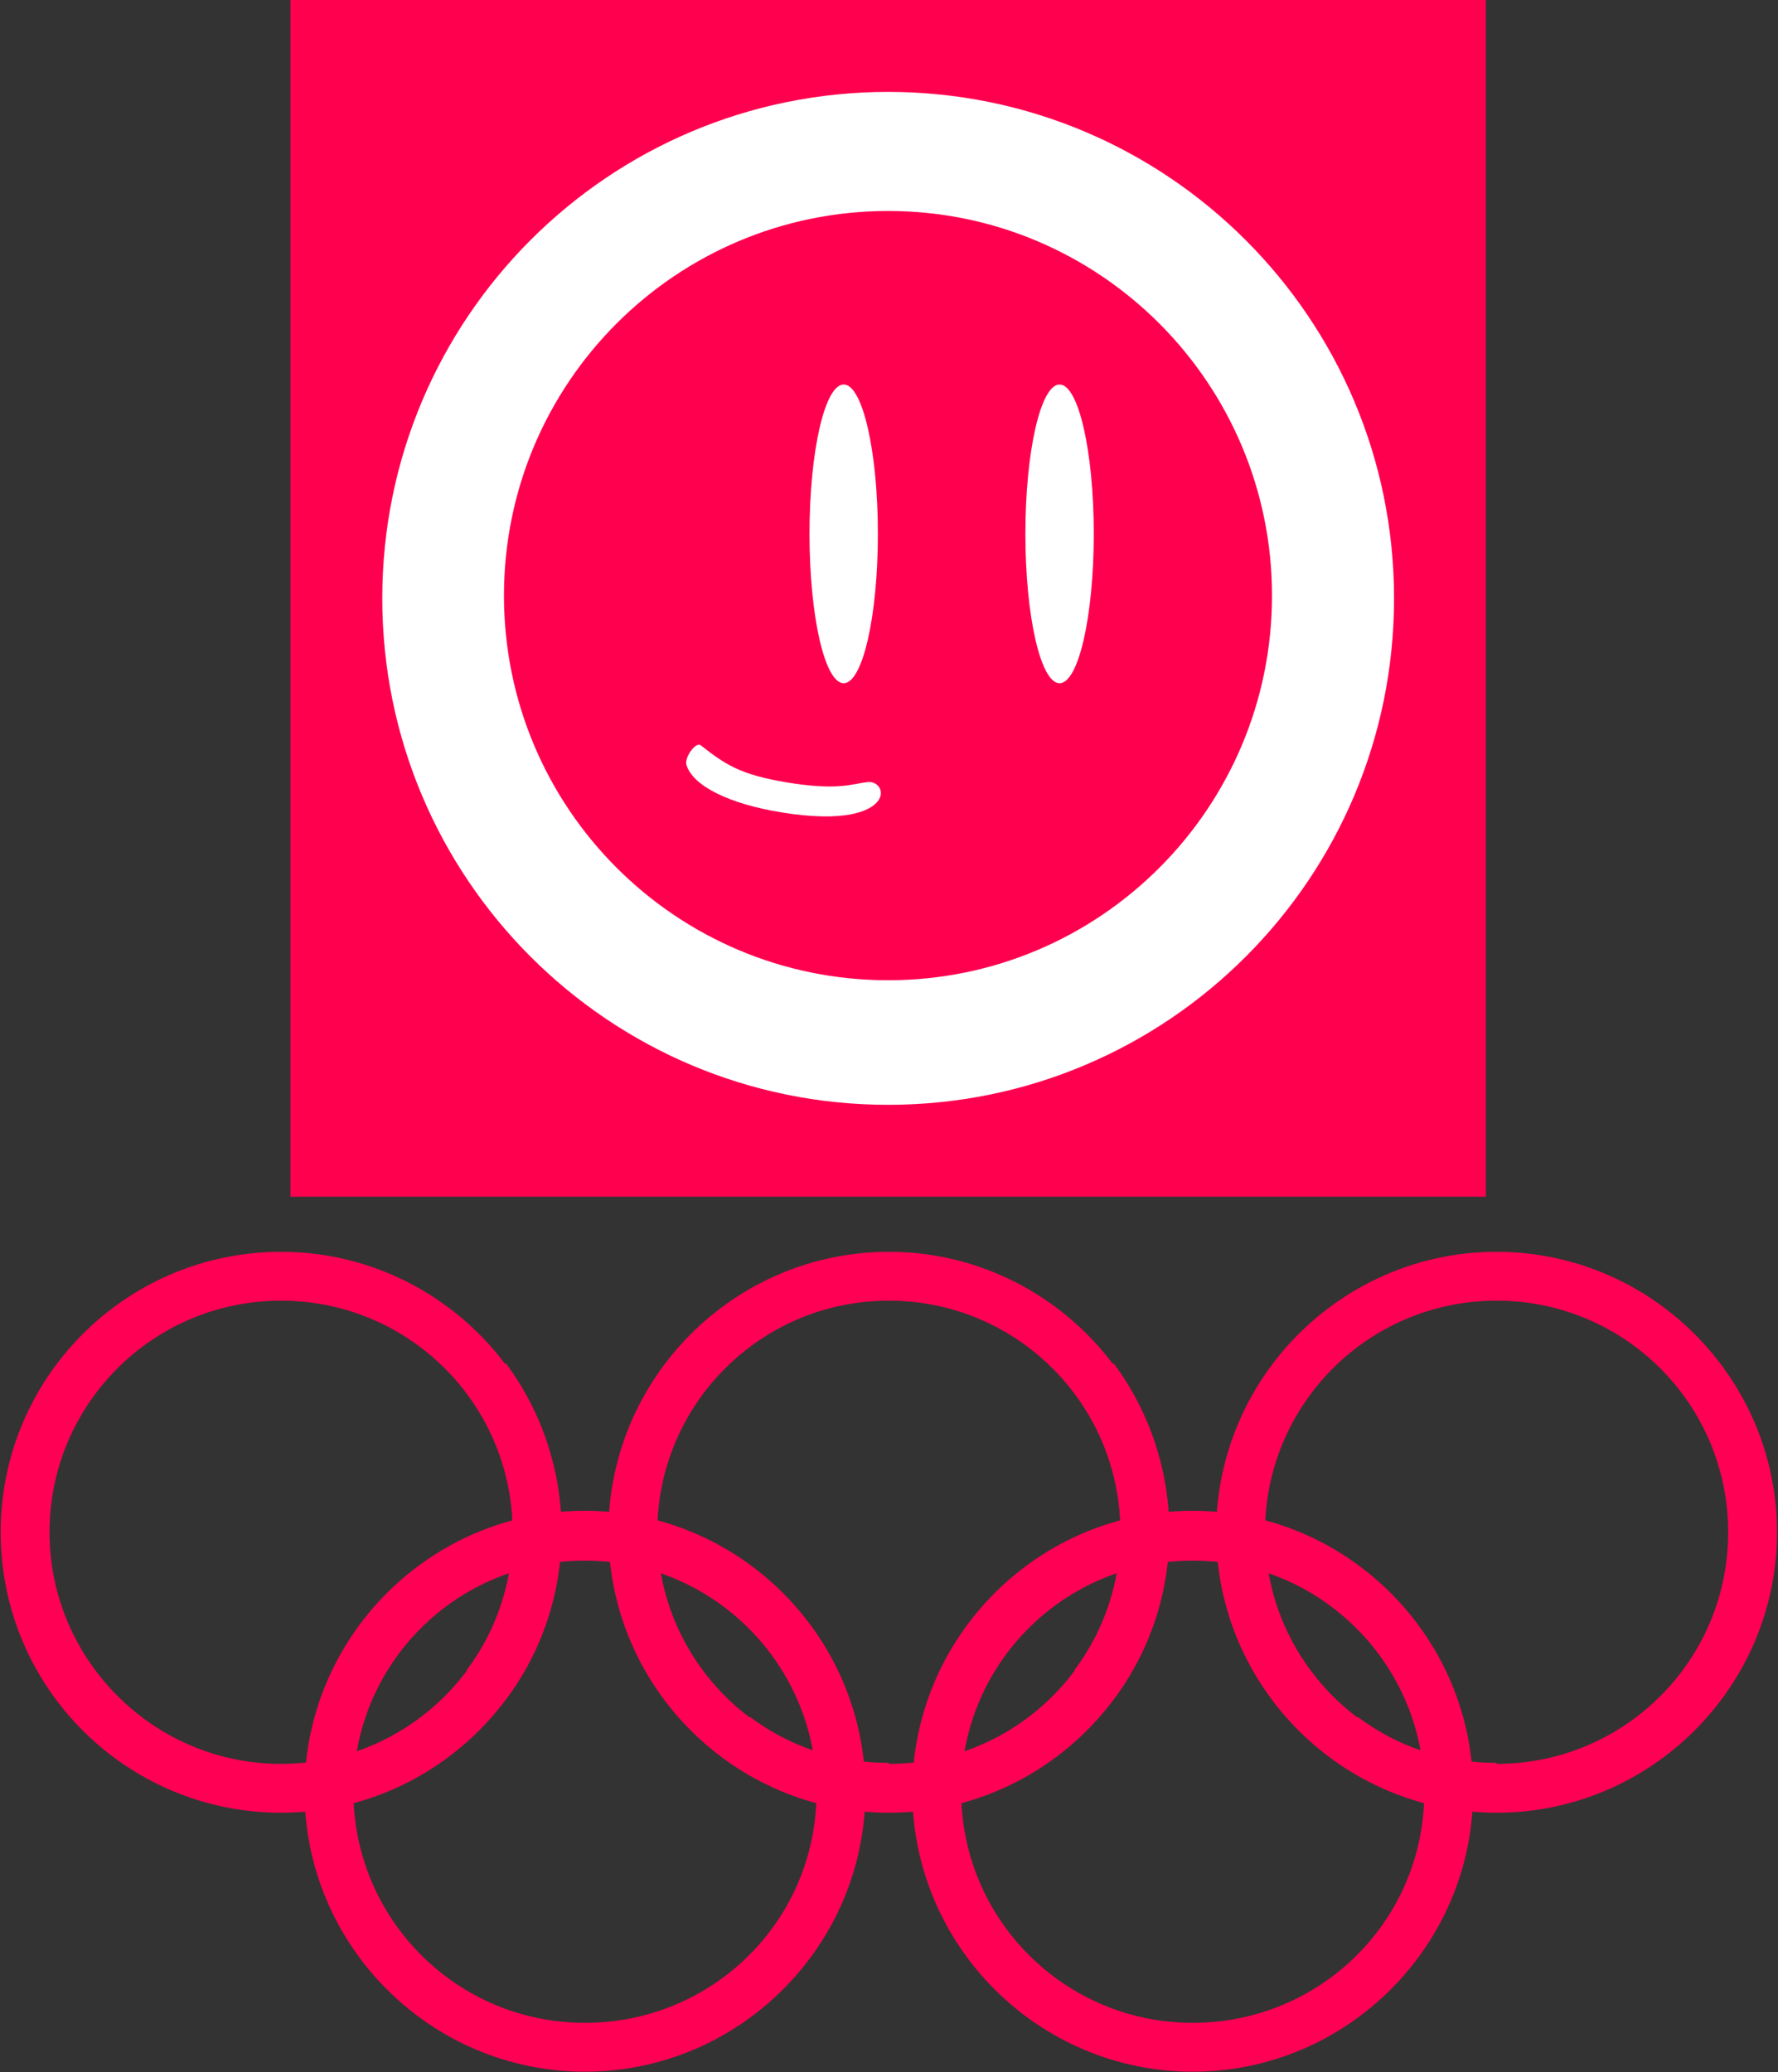 <svg width="2124" height="2475" xmlns="http://www.w3.org/2000/svg" xmlns:xlink="http://www.w3.org/1999/xlink" xml:space="preserve" overflow="hidden"><rect width="100%" height="100%" fill="#333333" stroke="none"/><defs><clipPath id="clip0"><rect x="0" y="0" width="2124" height="2475"/></clipPath><clipPath id="clip1"><rect x="0" y="1430" width="2125" height="1045"/></clipPath><clipPath id="clip2"><rect x="0" y="1430" width="2125" height="1045"/></clipPath><clipPath id="clip3"><rect x="346" y="0" width="1430" height="1430"/></clipPath><clipPath id="clip4"><rect x="346" y="0" width="1430" height="1430"/></clipPath><clipPath id="clip5"><rect x="346" y="0" width="1430" height="1430"/></clipPath></defs><g clip-path="url(#clip0)"><g clip-path="url(#clip1)"><g clip-path="url(#clip2)"><path d="M346.103 0 1776.02 0 1776.02 1429.92 346.103 1429.92Z" fill="#FF0054" transform="matrix(1 0 0 1 0.798 -0.013)"/><path d="M409.575 369.655C386.421 393.208 364.865 420.353 346.103 449.494L346.103 993.199C364.466 1021.14 385.623 1047.49 409.575 1071.44 488.615 1148.89 613.165 1214.75 779.629 1214.75 841.504 1214.75 895.795 1203.18 994.796 1167.65L994.796 873.44C906.972 969.646 815.557 974.037 778.432 974.037 708.173 974.037 642.306 946.892 600.789 908.17 550.491 861.065 523.346 787.613 523.346 721.746 523.346 654.282 547.696 579.632 606.777 525.341 652.685 483.825 707.375 462.269 779.23 462.269 820.746 462.269 915.356 467.857 995.594 566.858L995.594 269.457C892.202 227.941 817.952 220.755 771.645 220.755 621.947 220.356 494.204 283.828 409.575 369.655Z" fill="#FFFFFF" transform="matrix(1 0 0 1 0.798 -0.013)"/><path d="M1332.12 939.307 1089.8 1193.2 1776.02 1193.2 1776.02 982.421 1544.49 982.421 1705.36 833.121C1732.11 807.972 1756.06 782.823 1776.02 756.077L1776.02 338.119C1768.44 328.937 1760.85 320.554 1754.07 313.768 1710.95 270.655 1627.92 214.767 1484.21 214.767 1365.25 214.767 1277.43 253.489 1213.16 318.159 1162.86 368.458 1108.57 458.676 1106.97 583.624L1364.05 583.624C1365.25 550.491 1375.63 495.801 1398.38 465.861 1413.95 445.902 1441.5 427.139 1481.81 427.139 1513.35 427.139 1537.7 439.914 1552.07 455.881 1580.81 487.418 1580.81 537.717 1580.81 547.696 1580.81 609.572 1554.87 656.677 1529.32 696.996 1482.61 770.048 1417.94 848.69 1332.12 939.307Z" fill="#FFFFFF" transform="matrix(1 0 0 1 0.798 -0.013)"/><path d="M334.998 1495.23C150.574 1495.23 0 1644.64 0 1830.23 0 2015.82 150.574 2165.23 334.998 2165.23 519.421 2165.23 669.995 2014.65 669.995 1830.23 669.995 1645.81 519.421 1495.23 334.998 1495.23ZM334.998 1553.59C487.906 1553.59 611.633 1677.32 611.633 1830.23 611.633 1983.14 487.906 2106.87 334.998 2106.87 182.089 2106.87 58.362 1981.97 58.362 1830.23 58.362 1677.32 182.089 1553.59 334.998 1553.59Z" fill="#FF0054" transform="matrix(1 0 0 1 0.798 -0.014)"/><path d="M1061.02 1495.23C876.596 1495.23 726.022 1645.81 726.022 1830.23 726.022 2014.65 876.596 2165.23 1061.02 2165.23 1245.44 2165.23 1396.02 2014.65 1396.02 1830.23 1396.02 1645.81 1245.44 1495.23 1061.02 1495.23ZM1061.02 1553.59C1213.93 1553.59 1337.66 1677.32 1337.66 1830.23 1337.66 1983.14 1213.93 2106.87 1061.02 2106.87 908.112 2106.87 784.384 1983.14 784.384 1830.23 784.384 1677.32 908.112 1553.59 1061.02 1553.59Z" fill="#FF0054" transform="matrix(1 0 0 1 0.798 -0.014)"/><path d="M1787.04 1495.23C1602.62 1495.23 1452.04 1645.81 1452.04 1830.23 1452.04 2014.65 1602.62 2165.23 1787.04 2165.23 1971.47 2165.23 2122.04 2014.65 2122.04 1830.23 2122.04 1645.81 1971.47 1495.23 1787.04 1495.23ZM1787.04 1553.59C1939.95 1553.59 2063.68 1677.32 2063.68 1830.23 2063.68 1983.14 1939.95 2106.87 1787.04 2106.87 1634.13 2106.87 1510.41 1983.14 1510.41 1830.23 1510.41 1677.32 1634.13 1553.59 1787.04 1553.59Z" fill="#FF0054" transform="matrix(1 0 0 1 0.798 -0.014)"/><path d="M698.009 1804.55C513.585 1804.55 363.011 1955.12 363.011 2139.55 363.011 2323.97 513.585 2474.55 698.009 2474.55 882.432 2474.55 1033.01 2323.97 1033.01 2139.55 1033.01 1955.12 882.432 1804.55 698.009 1804.55ZM698.009 1864.08C850.917 1864.08 974.644 1987.81 974.644 2140.72 974.644 2293.62 850.917 2416.18 698.009 2416.18 545.1 2416.18 421.373 2292.46 421.373 2139.55 421.373 1986.64 545.1 1864.08 698.009 1864.08Z" fill="#FF0054" transform="matrix(1 0 0 1 0.798 -0.014)"/><path d="M1424.03 1804.55C1239.61 1804.55 1089.03 1955.12 1089.03 2139.55 1089.03 2323.97 1239.61 2474.55 1424.03 2474.55 1608.45 2474.55 1759.03 2323.97 1759.03 2139.55 1759.03 1955.12 1608.45 1804.55 1424.03 1804.55ZM1424.03 1864.08C1576.94 1864.08 1700.67 1987.81 1700.67 2140.72 1700.67 2293.62 1576.94 2416.18 1424.03 2416.18 1271.12 2416.18 1147.4 2292.46 1147.4 2139.55 1147.4 1986.64 1271.12 1864.08 1424.03 1864.08Z" fill="#FF0054" transform="matrix(1 0 0 1 0.798 -0.014)"/><path d="M603.462 1628.3 556.773 1663.32C630.309 1761.36 630.309 1896.76 556.773 1994.81L603.462 2029.83C692.173 1911.94 692.173 1747.36 603.462 1628.3Z" fill="#FF0054" transform="matrix(1 0 0 1 0.798 -0.014)"/><path d="M1329.48 1628.3 1282.8 1663.32C1356.33 1761.36 1356.33 1896.76 1282.8 1994.81L1329.48 2029.83C1418.2 1911.94 1418.2 1747.36 1329.48 1628.3ZM895.272 2050.84 860.255 2097.53C917.45 2140.72 988.651 2164.06 1061.02 2164.06L1061.02 2105.7C1001.49 2105.7 943.129 2087.02 895.272 2050.84Z" fill="#FF0054" transform="matrix(1 0 0 1 0.798 -0.014)"/><path d="M1621.29 2050.84 1586.28 2097.53C1643.47 2140.72 1714.67 2164.06 1787.04 2164.06L1787.04 2105.7C1727.51 2105.7 1669.15 2087.02 1621.29 2050.84Z" fill="#FF0054" transform="matrix(1 0 0 1 0.798 -0.014)"/></g></g><g clip-path="url(#clip3)"><g clip-path="url(#clip4)"><g clip-path="url(#clip5)"><path d="M0 0 1428 0 1428 1428 0 1428Z" fill="#FF004F" transform="matrix(1 0 0 1.001 347 0)"/><path d="M714 109.67C380.134 109.67 109.67 380.134 109.67 714 109.67 1047.87 380.134 1318.33 714 1318.33 1047.87 1318.33 1318.33 1047.87 1318.33 714 1318.33 380.134 1047.44 109.67 714 109.67ZM714 1169.68C460.53 1169.68 255.041 964.329 255.041 710.716 255.041 457.103 460.53 251.756 714 251.756 967.185 251.756 1172.53 457.531 1172.53 710.716 1172.53 963.9 967.47 1169.68 714 1169.68Z" fill="#FFFFFF" transform="matrix(1 0 0 1.001 347 0)"/><path d="M701.719 637.031C701.719 735.456 683.434 815.245 660.879 815.245 638.323 815.245 620.038 735.456 620.038 637.031 620.038 538.606 638.323 458.817 660.879 458.817 683.434 458.817 701.719 538.606 701.719 637.031Z" fill="#FFFFFF" transform="matrix(1 0 0 1.001 347 0)"/><path d="M959.616 637.031C959.616 735.456 941.331 815.245 918.775 815.245 896.22 815.245 877.935 735.456 877.935 637.031 877.935 538.606 896.22 458.817 918.775 458.817 941.331 458.817 959.616 538.606 959.616 637.031Z" fill="#FFFFFF" transform="matrix(1 0 0 1.001 347 0)"/><path d="M689.581 933.198C671.731 935.055 654.881 943.908 592.192 933.484 536.928 924.202 519.649 912.349 490.09 889.359 484.092 884.646 470.098 904.353 473.096 912.921 480.808 937.768 523.791 959.188 586.194 969.327 661.735 981.607 692.437 968.184 701.719 955.903 710.716 944.479 701.434 931.913 689.581 933.198Z" fill="#FFFFFF" transform="matrix(1 0 0 1.001 347 0)"/></g></g></g></g></svg>
